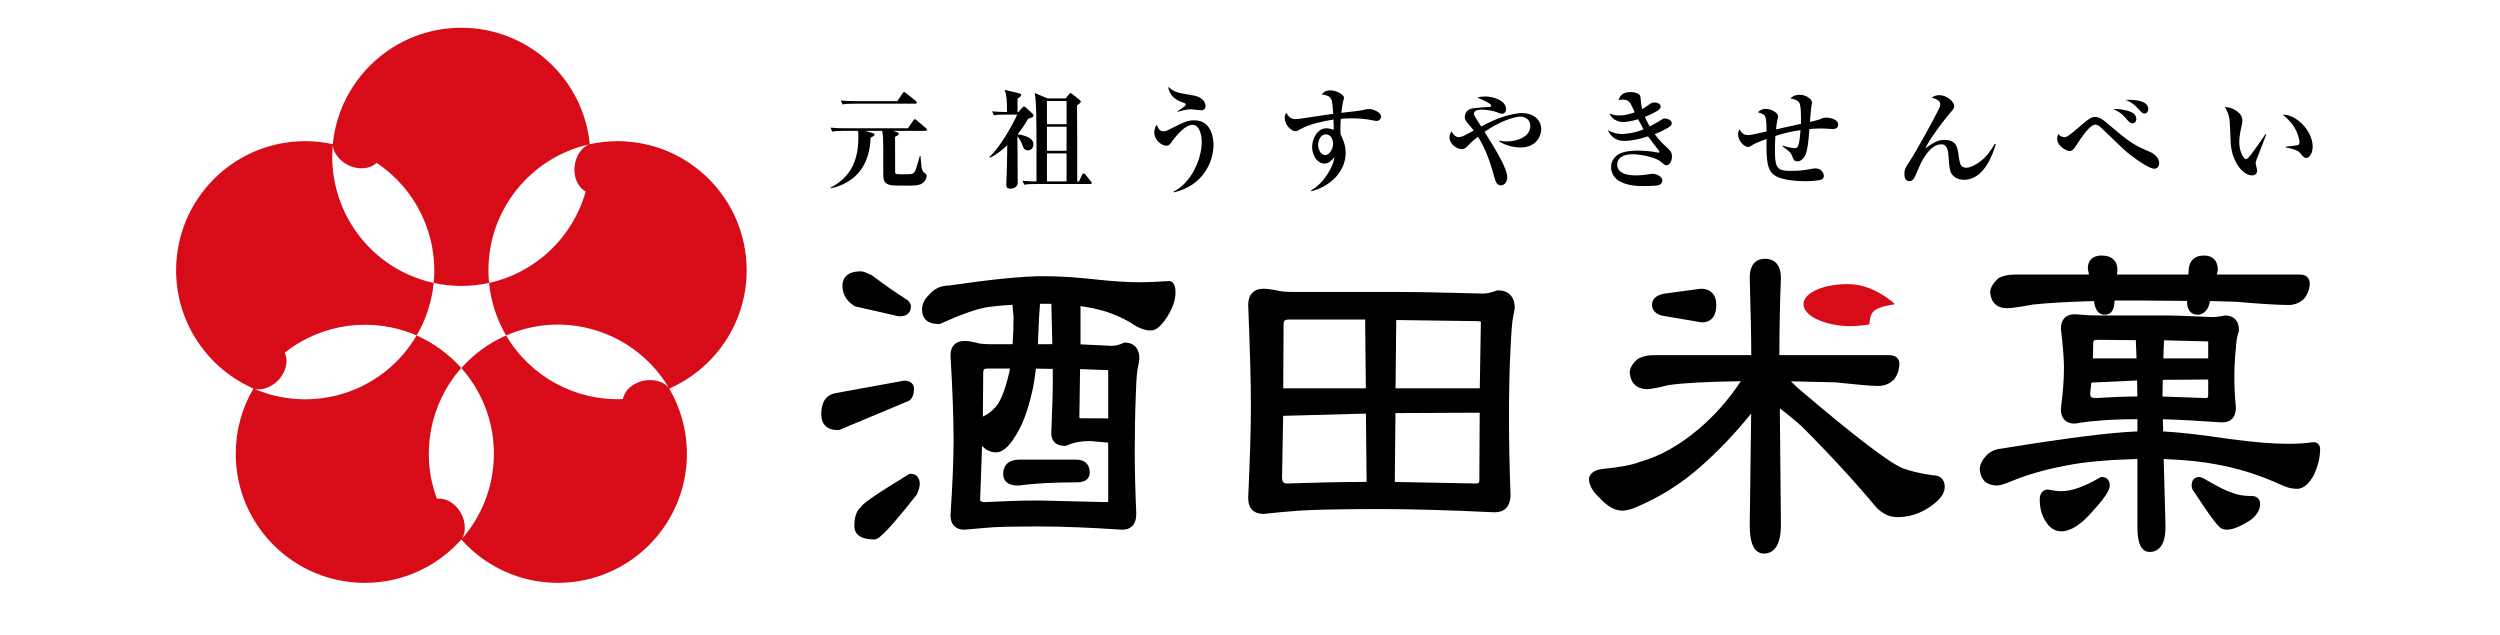 <?xml version="1.0" encoding="utf-8"?>
<svg xmlns="http://www.w3.org/2000/svg" fill="none" height="100%" overflow="visible" preserveAspectRatio="none" style="display: block;" viewBox="0 0 126 32" width="100%">
<g clip-path="url(#clip0_0_2596)" id="logo">
<g id="Vector">
</g>
<g clip-path="url(#clip1_0_2596)" id="__1">
<g id="Group">
<g id="Vector_2">
</g>
<path d="M37.631 13.621C37.631 10.028 34.718 7.115 31.124 7.115C30.643 7.115 30.175 7.169 29.724 7.268C29.404 3.974 26.628 1.399 23.249 1.399C19.871 1.399 17.096 3.973 16.774 7.266C16.326 7.168 15.861 7.115 15.383 7.115C11.789 7.115 8.876 10.028 8.876 13.621C8.876 16.287 10.479 18.576 12.773 19.582C12.206 20.547 11.881 21.67 11.881 22.87C11.881 26.463 14.794 29.376 18.387 29.376C20.322 29.376 22.058 28.53 23.25 27.19C24.442 28.53 26.178 29.376 28.113 29.376C31.706 29.376 34.62 26.463 34.62 22.87C34.62 21.671 34.294 20.549 33.728 19.584C36.025 18.579 37.631 16.288 37.631 13.621ZM29.684 7.277C29.238 7.467 28.923 8.022 28.952 8.627C28.974 9.1 29.201 9.482 29.517 9.654C28.876 11.956 27.001 13.744 24.649 14.259C24.629 14.05 24.617 13.837 24.617 13.621C24.617 10.523 26.784 7.933 29.684 7.277ZM16.773 7.315C16.816 7.799 17.246 8.269 17.831 8.429C18.287 8.554 18.72 8.456 18.982 8.209C20.973 9.53 22.094 11.866 21.858 14.261C21.652 14.216 21.446 14.161 21.241 14.094C18.294 13.137 16.5 10.276 16.773 7.315ZM23.281 27.157C23.53 26.741 23.459 26.107 23.079 25.634C22.783 25.265 22.376 25.089 22.019 25.135C21.185 22.896 21.65 20.348 23.25 18.548C23.39 18.706 23.524 18.872 23.651 19.046C25.472 21.553 25.242 24.922 23.281 27.157ZM32.195 19.258C31.752 19.426 31.459 19.759 31.393 20.113C29.006 20.215 26.726 18.984 25.509 16.907C24.64 17.286 23.871 17.85 23.25 18.548C22.63 17.851 21.863 17.289 20.997 16.909C20.89 17.091 20.774 17.27 20.647 17.444C18.826 19.95 15.551 20.773 12.819 19.598C13.292 19.707 13.873 19.443 14.205 18.937C14.465 18.541 14.506 18.099 14.352 17.774C16.223 16.288 18.791 15.944 20.997 16.909C21.461 16.118 21.764 15.22 21.858 14.261C22.306 14.359 22.772 14.412 23.249 14.412C23.73 14.412 24.198 14.358 24.649 14.259C24.743 15.218 25.045 16.116 25.509 16.907C25.702 16.822 25.901 16.746 26.106 16.68C29.052 15.722 32.186 16.982 33.705 19.538C33.386 19.172 32.762 19.044 32.195 19.258Z" fill="#D80C18" id="Vector_3"/>
</g>
<path d="M42.534 6.596C42.203 6.596 42.083 6.607 41.947 6.634L41.855 6.433C42.197 6.465 42.578 6.465 42.632 6.465H45.762L46.023 6.085C46.05 6.042 46.071 6.009 46.104 6.009C46.136 6.009 46.158 6.031 46.207 6.069L46.664 6.455C46.691 6.476 46.718 6.503 46.718 6.536C46.718 6.59 46.675 6.596 46.636 6.596H45.012L45.213 6.661C45.251 6.677 45.3 6.688 45.3 6.732C45.3 6.808 45.153 6.878 45.11 6.9C45.11 7.068 45.11 8.644 45.115 8.688C45.126 8.791 45.197 8.791 45.794 8.78C45.984 8.78 46.077 8.758 46.169 8.508C46.207 8.411 46.327 7.96 46.354 7.867H46.397C46.425 8.291 46.441 8.59 46.555 8.682C46.691 8.785 46.702 8.802 46.702 8.872C46.702 8.992 46.631 9.106 46.55 9.187C46.386 9.356 46.088 9.356 45.669 9.356C45.061 9.356 44.86 9.356 44.702 9.264C44.517 9.15 44.517 9.014 44.517 8.595C44.517 7.65 44.517 7.172 44.507 6.971C44.501 6.846 44.485 6.71 44.463 6.596H43.604L43.974 6.704C44.012 6.715 44.078 6.737 44.078 6.786C44.078 6.835 43.991 6.889 43.882 6.938C43.844 7.742 43.604 9.095 41.871 9.497L41.861 9.459C42.79 8.97 43.262 8.209 43.262 6.911C43.262 6.737 43.257 6.677 43.246 6.596H42.534ZM45.224 5.096L45.485 4.716C45.506 4.683 45.528 4.64 45.566 4.64C45.599 4.64 45.626 4.667 45.664 4.694L46.153 5.085C46.175 5.101 46.207 5.129 46.207 5.172C46.207 5.216 46.164 5.226 46.126 5.226H43.05C42.719 5.226 42.6 5.237 42.464 5.264L42.377 5.064C42.713 5.096 43.094 5.096 43.148 5.096H45.224Z" fill="black" id="Vector_4"/>
<path d="M53.716 4.96L53.863 4.77C53.896 4.726 53.928 4.694 53.955 4.694C53.988 4.694 54.015 4.716 54.053 4.748L54.401 5.025C54.439 5.053 54.471 5.09 54.471 5.123C54.471 5.178 54.385 5.243 54.282 5.314C54.292 6.503 54.292 7.367 54.292 9.144H54.385L54.531 8.818C54.548 8.785 54.575 8.742 54.613 8.742C54.64 8.742 54.689 8.774 54.711 8.807L54.971 9.128C55.015 9.177 55.026 9.187 55.026 9.215C55.026 9.274 54.966 9.274 54.944 9.274H52.212C51.875 9.274 51.76 9.285 51.624 9.312L51.532 9.111C51.787 9.138 52.081 9.144 52.239 9.144V8.074C52.239 6.069 52.239 5.188 52.152 4.688L52.798 4.96H53.716ZM52.766 6.389V7.601H53.754V6.389H52.766ZM52.766 5.09V6.259H53.754V5.09H52.766ZM52.766 7.731V9.144H53.754V7.731H52.766ZM51.353 4.699C51.386 4.705 51.472 4.732 51.472 4.786C51.472 4.846 51.375 4.911 51.282 4.977V5.645H51.331L51.51 5.433C51.543 5.4 51.581 5.368 51.614 5.368C51.641 5.368 51.673 5.395 51.706 5.422L52.032 5.721C52.059 5.748 52.092 5.781 52.092 5.824C52.092 5.917 51.907 5.954 51.815 5.987C51.69 6.204 51.543 6.46 51.288 6.764C51.581 6.818 52.086 6.916 52.086 7.28C52.086 7.432 51.978 7.579 51.804 7.579C51.619 7.579 51.57 7.432 51.521 7.291C51.483 7.177 51.364 6.96 51.277 6.873C51.282 7.834 51.288 7.965 51.293 9.198C51.299 9.377 51.152 9.508 50.913 9.508C50.733 9.508 50.717 9.416 50.717 9.307C50.717 9.215 50.739 8.807 50.739 8.72C50.75 8.519 50.75 8.4 50.766 7.324C50.505 7.563 50.201 7.813 49.886 7.949L49.859 7.916C50.391 7.454 51.07 6.237 51.266 5.775H50.679C50.348 5.775 50.228 5.786 50.092 5.813L50 5.612C50.234 5.634 50.473 5.645 50.755 5.645C50.744 4.949 50.739 4.83 50.635 4.531L51.353 4.699Z" fill="black" id="Vector_5"/>
<path d="M59.34 5.612C59.41 5.569 59.443 5.547 59.704 5.357C59.72 5.346 59.763 5.303 59.763 5.264C59.763 5.221 59.709 5.199 59.676 5.188C59.34 5.074 59.177 4.966 59.057 4.808C59.025 4.765 58.889 4.585 58.883 4.368C59.15 4.634 59.323 4.672 60.035 4.792C60.247 4.824 60.448 4.857 60.638 5.053C60.704 5.129 60.758 5.226 60.758 5.351C60.758 5.558 60.562 5.558 60.535 5.558C60.453 5.558 60.1 5.509 60.03 5.509C59.769 5.509 59.492 5.596 59.35 5.639L59.34 5.612ZM59.144 9.66C60.003 9.242 60.568 8.063 60.568 7.139C60.568 6.813 60.453 6.292 60.105 6.292C59.66 6.292 59.117 7.063 59.079 7.112C58.987 7.253 58.921 7.345 58.786 7.345C58.557 7.345 58.177 7.074 58.177 6.666C58.177 6.482 58.253 6.362 58.302 6.286C58.383 6.503 58.454 6.617 58.628 6.617C58.726 6.617 58.801 6.596 59.008 6.487C59.655 6.161 59.84 6.063 60.193 6.063C61.106 6.063 61.16 7.063 61.16 7.297C61.16 8.101 60.687 9.34 59.16 9.698L59.144 9.66Z" fill="black" id="Vector_6"/>
<path d="M66.077 9.595C66.43 9.399 66.707 9.084 66.886 8.802C67.207 8.307 67.229 8.074 67.25 7.916C67.147 8.046 66.99 8.247 66.756 8.247C66.419 8.247 66.131 7.867 66.131 7.411C66.131 6.976 66.409 6.465 66.843 6.465C66.984 6.465 67.109 6.509 67.218 6.541C67.223 6.433 67.223 6.395 67.207 6.025C66.653 6.107 65.99 6.264 65.599 6.482C65.424 6.579 65.365 6.612 65.289 6.612C65.093 6.612 64.751 6.319 64.751 5.933C64.751 5.802 64.784 5.754 64.827 5.688C64.963 5.9 65.055 6.003 65.294 6.003C65.409 6.003 65.441 5.998 66.375 5.857C66.713 5.802 67.017 5.764 67.191 5.737C67.142 4.944 67.136 4.835 66.615 4.759C66.696 4.667 66.799 4.553 67.06 4.553C67.234 4.553 67.473 4.629 67.658 4.786C67.734 4.852 67.734 4.9 67.734 4.933C67.734 4.971 67.734 4.982 67.701 5.091C67.652 5.27 67.62 5.531 67.603 5.688C68.429 5.591 68.587 5.574 68.761 5.531C68.848 5.514 68.924 5.493 69.016 5.493C69.147 5.493 69.603 5.629 69.603 5.873C69.603 6.014 69.489 6.096 69.391 6.096C69.326 6.096 69.25 6.074 69.228 6.074C68.799 5.976 68.359 5.965 68.109 5.965C67.853 5.965 67.679 5.976 67.576 5.987C67.571 6.074 67.555 6.297 67.555 6.503C67.555 6.623 67.56 6.704 67.566 6.775C67.647 6.938 67.821 7.269 67.821 7.704C67.821 8.579 67.147 9.356 66.098 9.638L66.077 9.595ZM66.435 7.307C66.435 7.579 66.609 7.818 66.794 7.818C66.968 7.818 67.185 7.557 67.185 7.248C67.185 6.971 67.039 6.77 66.821 6.77C66.593 6.77 66.435 7.025 66.435 7.307Z" fill="black" id="Vector_7"/>
<path d="M75.558 7.085C75.624 7.101 75.737 7.128 75.939 7.128C76.46 7.128 77.129 6.895 77.129 6.351C77.129 6.058 76.911 5.878 76.629 5.878C76.308 5.878 75.586 6.117 74.819 6.645C75.357 7.503 75.966 8.476 75.966 8.943C75.966 9.1 75.873 9.34 75.645 9.34C75.531 9.34 75.417 9.285 75.346 9.035C75.172 8.421 74.944 7.59 74.488 6.889C74.2 7.112 74.097 7.226 73.961 7.367C73.869 7.471 73.771 7.514 73.678 7.514C73.379 7.514 73.053 7.231 73.053 6.916C73.053 6.764 73.119 6.683 73.162 6.628C73.265 6.824 73.407 6.916 73.515 6.916C73.619 6.916 73.787 6.84 73.841 6.813C73.912 6.775 74.216 6.612 74.276 6.579C74.216 6.503 74.135 6.395 73.983 6.221C73.874 6.09 73.825 6.031 73.825 5.9C73.825 5.797 73.874 5.509 74.227 5.46C74.379 5.438 74.955 5.389 75.058 5.389C75.118 5.389 75.156 5.373 75.156 5.335C75.156 5.216 74.819 5.074 74.45 4.917C74.585 4.879 74.706 4.862 74.847 4.862C75.254 4.862 75.906 5.058 75.906 5.504C75.906 5.645 75.814 5.732 75.705 5.732C75.629 5.732 75.558 5.705 75.395 5.639C75.238 5.574 74.868 5.525 74.678 5.525C74.613 5.525 74.287 5.525 74.287 5.726C74.287 5.781 74.325 5.857 74.352 5.9C74.488 6.117 74.504 6.139 74.651 6.378C74.852 6.275 75.064 6.161 75.265 6.074C76.075 5.726 76.59 5.699 76.721 5.699C77.249 5.699 77.678 6.014 77.678 6.514C77.678 6.797 77.477 7.432 76.634 7.432C76.297 7.432 75.868 7.335 75.553 7.123L75.558 7.085Z" fill="black" id="Vector_8"/>
<path d="M82.181 5.226C82.127 5.134 82.029 5.02 81.784 5.02C81.709 5.02 81.648 5.031 81.573 5.053C81.611 4.928 81.698 4.64 82.176 4.64C82.214 4.64 82.621 4.64 82.676 4.868C82.692 4.933 82.708 5.221 82.719 5.275C82.73 5.357 82.752 5.433 82.768 5.498C82.85 5.449 82.942 5.395 83.1 5.281C83.213 5.199 83.279 5.161 83.382 5.161C83.523 5.161 83.697 5.237 83.697 5.368C83.697 5.471 83.621 5.536 83.447 5.634C83.224 5.764 83.002 5.851 82.904 5.889C82.969 6.047 83.023 6.167 83.148 6.373C83.458 6.215 83.621 6.107 83.648 6.09C83.789 5.998 83.833 5.971 83.909 5.971C84.05 5.971 84.257 6.069 84.257 6.204C84.257 6.324 84.165 6.384 83.974 6.492C83.719 6.634 83.518 6.71 83.398 6.759C83.49 6.884 83.659 7.123 84.001 7.422C84.208 7.612 84.268 7.71 84.268 7.894C84.268 8.09 84.165 8.329 83.985 8.329C83.915 8.329 83.893 8.307 83.659 8.117C83.463 7.96 82.773 7.775 82.284 7.775C82.078 7.775 81.507 7.813 81.507 8.291C81.507 8.753 82.034 8.84 82.453 8.84C82.61 8.84 82.79 8.823 82.893 8.812C82.958 8.807 83.23 8.758 83.284 8.758C83.486 8.758 83.784 8.9 83.784 9.1C83.784 9.155 83.741 9.302 83.561 9.34C83.42 9.372 82.98 9.378 82.861 9.378C82.502 9.378 82.056 9.367 81.621 9.133C81.41 9.019 81.198 8.758 81.198 8.427C81.198 8.258 81.247 8.041 81.48 7.84C81.763 7.596 82.404 7.59 82.545 7.59C82.665 7.59 83.187 7.606 83.551 7.688C83.561 7.688 83.578 7.693 83.588 7.693C83.605 7.693 83.632 7.688 83.632 7.655C83.632 7.628 83.605 7.585 83.583 7.558C83.328 7.237 83.203 7.074 83.062 6.873C82.665 6.998 82.263 7.101 81.85 7.101C81.415 7.101 81.165 6.851 81.035 6.558C81.143 6.618 81.393 6.753 81.747 6.753C81.828 6.753 82.301 6.737 82.833 6.52C82.719 6.313 82.665 6.21 82.562 6.009C82.29 6.09 82.002 6.15 81.79 6.15C81.496 6.15 81.198 5.965 81.122 5.715C81.252 5.775 81.366 5.819 81.6 5.819C81.763 5.819 81.996 5.802 82.393 5.661C82.29 5.444 82.219 5.286 82.181 5.226Z" fill="black" id="Vector_9"/>
<path d="M89.853 7.335C90.027 7.4 90.283 7.465 90.457 7.465C90.538 7.465 90.603 7.465 90.663 7.231C90.707 7.058 90.739 6.672 90.745 6.558C90.25 6.628 89.881 6.726 89.478 6.851C89.457 7.193 89.457 7.444 89.457 7.53C89.457 8.356 89.506 8.612 90.179 8.612C90.766 8.612 90.94 8.579 91.37 8.497C91.407 8.492 91.462 8.487 91.511 8.487C91.755 8.487 91.923 8.693 91.923 8.872C91.923 8.97 91.869 9.019 91.788 9.052C91.597 9.122 91.098 9.133 90.978 9.133C90.707 9.133 89.886 9.106 89.489 8.867C89.066 8.612 89.017 8.15 89.033 7.003C88.805 7.085 88.522 7.188 88.343 7.297C88.212 7.378 88.169 7.405 88.104 7.405C87.908 7.405 87.599 7.101 87.599 6.775C87.599 6.65 87.636 6.579 87.663 6.514C87.778 6.704 87.886 6.807 88.104 6.807C88.223 6.807 88.278 6.797 89.033 6.628C89.028 5.813 89.006 5.775 88.598 5.661C88.663 5.596 88.772 5.487 89.006 5.487C89.218 5.487 89.614 5.656 89.614 5.868C89.614 5.917 89.609 5.938 89.576 6.058C89.549 6.167 89.522 6.406 89.511 6.52C90.152 6.378 90.223 6.362 90.766 6.242C90.771 6.025 90.788 5.341 90.679 5.167C90.641 5.112 90.544 5.009 90.239 4.966C90.386 4.786 90.625 4.776 90.707 4.776C91.016 4.776 91.228 4.971 91.271 5.025C91.299 5.064 91.32 5.107 91.32 5.199C91.32 5.232 91.288 5.449 91.277 5.493C91.26 5.607 91.233 6.003 91.222 6.145C91.385 6.107 91.657 6.042 91.706 6.02C91.836 5.96 91.907 5.927 92.048 5.927C92.212 5.927 92.646 6.014 92.646 6.27C92.646 6.503 92.434 6.503 92.32 6.503C92.277 6.503 92.081 6.487 92.037 6.482C91.929 6.476 91.825 6.476 91.76 6.476C91.521 6.476 91.342 6.492 91.195 6.503C91.157 7.031 91.108 7.547 90.995 7.802C90.918 7.965 90.782 8.133 90.587 8.133C90.451 8.133 90.407 8.063 90.364 7.96C90.255 7.688 90.255 7.683 89.842 7.373L89.853 7.335Z" fill="black" id="Vector_10"/>
<path d="M100.59 7.264C100.443 7.769 99.992 9.062 98.987 9.062C98.607 9.062 98.373 8.851 98.302 8.639C98.242 8.454 98.221 8.123 98.204 7.862C98.183 7.596 98.139 7.275 97.852 7.275C97.618 7.275 97.4 7.373 97.123 7.721C96.884 8.03 96.775 8.291 96.585 8.742C96.504 8.937 96.428 9.128 96.227 9.128C96.053 9.128 95.982 8.997 95.982 8.769C95.982 8.546 96.047 8.416 96.254 8.117C96.618 7.563 97.487 5.971 97.721 5.487C97.748 5.422 97.791 5.319 97.791 5.243C97.791 5.107 97.639 4.998 97.362 4.917C97.476 4.835 97.596 4.797 97.743 4.797C98.133 4.797 98.492 5.134 98.492 5.341C98.492 5.455 98.471 5.482 98.242 5.743C97.944 6.096 97.232 7.031 97.036 7.481C97.46 7.183 97.639 7.052 98.009 7.052C98.607 7.052 98.655 7.444 98.704 7.764C98.742 8.057 98.775 8.28 98.867 8.367C98.921 8.421 99.019 8.454 99.09 8.454C99.351 8.454 99.677 8.242 99.862 8.09C100.155 7.856 100.367 7.541 100.541 7.242L100.59 7.264Z" fill="black" id="Vector_11"/>
<path d="M104.057 6.916C104.144 6.916 104.231 6.862 104.518 6.628C104.606 6.558 104.997 6.221 105.079 6.156C105.317 5.965 105.426 5.895 105.594 5.895C105.812 5.895 105.986 6.03 106.149 6.167C107.415 7.242 107.496 7.275 108.366 7.66C108.594 7.758 108.822 7.965 108.822 8.22C108.822 8.372 108.735 8.503 108.583 8.503C108.322 8.503 107.73 8.079 107.448 7.867C107.132 7.633 107.013 7.514 105.91 6.449C105.73 6.281 105.643 6.281 105.605 6.281C105.415 6.281 105.171 6.579 105.013 6.786C104.926 6.905 104.79 7.09 104.671 7.286C104.54 7.498 104.443 7.617 104.302 7.617C104.187 7.617 103.682 7.383 103.682 6.998C103.682 6.889 103.714 6.813 103.736 6.753C103.85 6.9 104.008 6.916 104.057 6.916ZM108.273 5.493C108.273 5.607 108.208 5.721 108.083 5.721C107.985 5.721 107.92 5.65 107.849 5.569C107.518 5.199 107.339 5.118 107.127 5.031C107.432 5.02 108.273 5.025 108.273 5.493ZM107.083 5.547C107.545 5.639 107.67 5.808 107.67 6.009C107.67 6.128 107.589 6.215 107.475 6.215C107.361 6.215 107.295 6.139 107.121 5.938C106.909 5.683 106.687 5.58 106.507 5.498C106.611 5.493 106.79 5.482 107.083 5.547Z" fill="black" id="Vector_12"/>
<path d="M114.223 6.775C114.218 6.78 114.196 6.829 114.196 6.835C113.968 7.438 113.941 7.503 113.734 8.025C113.691 8.16 113.685 8.204 113.685 8.226C113.685 8.286 113.761 8.536 113.761 8.59C113.761 8.742 113.653 8.84 113.5 8.84C113.05 8.84 112.496 8.177 112.425 7.21C112.414 7.041 112.398 6.308 112.381 6.156C112.344 5.775 112.283 5.667 112.137 5.389C112.555 5.422 112.789 5.629 112.881 5.732C112.93 5.781 113.017 5.884 113.017 6.096C113.017 6.156 113.006 6.204 112.995 6.264C112.919 6.596 112.859 6.884 112.859 7.166C112.859 7.677 113.099 8.025 113.202 8.025C113.272 8.025 113.408 7.851 113.484 7.748C113.669 7.508 114.087 6.905 114.18 6.759L114.223 6.775ZM115.201 7.394C115.25 7.389 115.75 7.335 115.81 7.313C115.837 7.307 115.897 7.269 115.897 7.166C115.897 7.074 115.826 6.732 115.636 6.422C115.451 6.117 115.201 5.9 115.044 5.775C115.755 5.764 116.559 6.612 116.559 7.394C116.559 7.715 116.391 7.96 116.245 7.96C116.141 7.96 116.086 7.905 115.957 7.748C115.886 7.666 115.848 7.617 115.658 7.547C115.484 7.481 115.304 7.449 115.201 7.432V7.394Z" fill="black" id="Vector_13"/>
<g id="Group_2">
<g id="Group_3">
<path d="M43.063 15.425C43.08 15.436 43.099 15.444 43.119 15.448L45.018 15.877C45.162 15.921 45.271 15.943 45.348 15.943C45.536 15.943 45.681 15.893 45.778 15.796C45.865 15.708 45.91 15.589 45.91 15.441C45.91 15.324 45.848 15.216 45.728 15.12C45.098 14.715 44.502 14.299 43.941 13.873C43.93 13.865 43.918 13.858 43.906 13.853L43.875 13.839C43.626 13.729 43.501 13.675 43.39 13.675C42.58 13.675 42.459 14.129 42.459 14.4C42.459 14.822 42.662 15.167 43.063 15.425Z" fill="black" id="Vector_14"/>
<path d="M45.702 20.243C45.867 20.199 46.065 20.05 46.065 19.584C46.065 19.479 46.028 19.387 45.957 19.317C45.871 19.23 45.741 19.184 45.58 19.184C45.569 19.184 45.559 19.185 45.548 19.188L42.078 19.82C41.621 19.921 41.392 20.274 41.392 20.869C41.392 21.125 41.462 21.324 41.598 21.46C41.744 21.606 41.956 21.677 42.246 21.677C42.269 21.677 42.292 21.673 42.313 21.664L45.725 20.235C45.717 20.238 45.71 20.24 45.702 20.243Z" fill="black" id="Vector_15"/>
<path d="M45.89 23.878C45.858 23.878 45.827 23.887 45.799 23.904C43.873 25.08 43.475 25.402 43.393 25.551C43.17 25.736 43.06 26.043 43.06 26.522C43.06 26.692 43.115 26.834 43.225 26.942C43.389 27.107 43.665 27.187 44.068 27.187C44.201 27.187 44.423 27.187 46.182 24.957C46.191 24.947 46.198 24.936 46.204 24.924C46.308 24.705 46.356 24.532 46.356 24.38C46.356 24.181 46.282 24.065 46.22 24.003C46.163 23.947 46.059 23.878 45.89 23.878Z" fill="black" id="Vector_16"/>
<path d="M59.109 14.246C59.057 14.193 58.988 14.164 58.916 14.164C58.348 14.205 57.863 14.226 57.462 14.226C56.894 14.226 56.221 14.186 55.406 14.104C54.34 13.982 53.401 13.919 52.616 13.919C51.558 13.919 49.991 14.074 47.823 14.391C47.831 14.389 47.839 14.389 47.848 14.389C47.416 14.389 47.076 14.549 46.806 14.876C46.584 15.091 46.471 15.335 46.471 15.604C46.471 15.819 46.533 15.991 46.657 16.114C46.802 16.26 47.02 16.33 47.324 16.33C47.349 16.33 47.374 16.325 47.396 16.315C48.48 15.826 49.27 15.55 49.811 15.472C50.203 15.418 50.607 15.383 51.033 15.362C51.041 15.547 51.055 15.737 51.084 15.939C51.084 16.44 51.066 16.91 51.036 17.348H49.98C49.743 17.348 49.407 17.341 49.224 17.276C49.216 17.274 49.209 17.272 49.202 17.27L49.153 17.259C48.971 17.221 48.799 17.184 48.603 17.184C48.16 17.184 47.905 17.449 47.905 17.91C48.011 19.722 48.06 21.061 48.06 22.135C48.06 23.152 48.009 24.403 47.906 25.959C47.905 26.207 47.969 26.39 48.094 26.515C48.215 26.636 48.386 26.697 48.603 26.697C48.619 26.696 49.085 26.654 49.085 26.654C49.351 26.63 49.58 26.608 49.778 26.595C50.146 26.554 51.027 26.534 52.403 26.534C53.534 26.534 54.893 26.587 56.559 26.697C56.777 26.697 56.943 26.637 57.062 26.517C57.201 26.378 57.269 26.173 57.269 25.89C57.217 24.728 57.191 23.681 57.191 22.768C57.191 21.726 57.21 20.761 57.249 19.816C57.27 19.073 57.31 18.62 57.378 18.388C57.38 18.381 57.382 18.372 57.383 18.364L57.422 18.099C57.423 18.091 57.424 18.082 57.424 18.074C57.424 17.806 57.351 17.599 57.209 17.456C57.085 17.332 56.911 17.266 56.706 17.266C56.681 17.266 56.657 17.272 56.634 17.282C56.364 17.404 56.155 17.43 56.028 17.43C56.034 17.43 54.894 17.376 54.458 17.356V15.425L55.067 15.532C55.765 15.675 56.394 15.915 56.986 16.265C57.356 16.526 57.694 16.657 58.005 16.657C58.232 16.657 58.469 16.48 58.728 16.114C59.077 15.61 59.246 15.157 59.246 14.727C59.246 14.495 59.201 14.338 59.109 14.246ZM55.669 21.083C55.659 21.082 54.516 21.082 54.516 21.082C54.435 21.082 54.409 21.07 54.404 21.067C54.403 21.064 54.4 21.056 54.4 21.033C54.4 21.035 54.427 19.186 54.436 18.602L55.848 18.656C55.85 18.667 55.853 18.682 55.853 18.706V21.093L55.669 21.083ZM55.849 25.291C55.844 25.294 55.817 25.307 55.737 25.307C55.741 25.307 52.407 25.225 52.403 25.225C51.357 25.225 50.43 25.266 49.66 25.307C49.493 25.307 49.437 25.269 49.42 25.253C49.416 25.248 49.399 25.231 49.399 25.175C49.399 25.181 49.464 23.379 49.496 22.47C49.503 22.476 49.507 22.483 49.514 22.489C49.702 22.689 49.941 22.799 50.193 22.799C50.575 22.799 50.945 22.439 51.355 21.665C51.628 21.174 51.868 20.451 52.07 19.519C52.118 19.246 52.171 18.933 52.21 18.578L53.061 18.593V19.196C53.061 19.823 53.033 20.552 53.001 21.395L52.984 21.822C52.984 22.027 53.04 22.184 53.15 22.295C53.27 22.415 53.444 22.473 53.682 22.473C53.708 22.473 53.733 22.467 53.756 22.456C54.081 22.305 54.48 22.228 54.942 22.228C54.927 22.227 55.805 22.305 55.853 22.308V25.257C55.853 25.28 55.85 25.288 55.849 25.291ZM52.988 15.31L53.038 17.348H52.312L52.326 16.957C52.345 16.308 52.384 15.722 52.415 15.31H52.988ZM50.873 18.74C50.651 19.714 50.389 20.342 50.098 20.595C49.93 20.77 49.747 20.899 49.536 20.995L49.544 20.07L49.554 18.788C49.554 18.731 49.562 18.656 49.601 18.617C49.629 18.589 49.678 18.575 49.747 18.575H50.899L50.873 18.74Z" fill="black" id="Vector_17"/>
<path d="M46.801 14.881C46.803 14.879 46.804 14.878 46.806 14.876C46.809 14.873 46.812 14.869 46.816 14.865C46.81 14.87 46.805 14.875 46.801 14.881Z" fill="black" id="Vector_18"/>
<path d="M54.225 23.164H51.414C50.709 23.164 50.561 23.558 50.561 23.89C50.561 24.052 50.611 24.185 50.709 24.283C50.839 24.412 51.038 24.473 51.336 24.473C51.345 24.473 51.353 24.472 51.362 24.471C52.084 24.365 53.095 24.309 54.283 24.309C54.517 24.309 54.684 24.256 54.794 24.148C54.88 24.061 54.923 23.947 54.923 23.808C54.923 23.614 54.866 23.459 54.754 23.347C54.632 23.225 54.454 23.164 54.225 23.164Z" fill="black" id="Vector_19"/>
</g>
<path d="M76.11 14.857C75.962 14.709 75.754 14.634 75.49 14.634C75.468 14.634 75.446 14.638 75.426 14.646C75.171 14.746 74.939 14.797 74.734 14.797C74.738 14.797 74.082 14.78 74.082 14.78C72.715 14.745 71.534 14.715 70.527 14.715H65.274C64.831 14.715 64.553 14.692 64.373 14.64C64.367 14.639 64.361 14.637 64.355 14.636L64.297 14.626C64.082 14.588 63.877 14.552 63.685 14.552C63.192 14.552 62.909 14.846 62.909 15.36C62.993 17.526 63.045 19.134 63.045 20.482C63.045 21.757 62.991 23.244 62.909 25.086C62.909 25.36 62.978 25.565 63.116 25.702C63.248 25.834 63.439 25.901 63.685 25.901C63.691 25.901 63.698 25.901 63.705 25.9C64.261 25.835 64.739 25.796 65.161 25.762L65.463 25.738C66.021 25.698 67.38 25.656 69.519 25.656C71.113 25.656 73.013 25.71 75.326 25.82C75.576 25.82 75.766 25.751 75.902 25.615C76.053 25.464 76.13 25.234 76.13 24.931C76.079 23.537 76.052 22.227 76.052 21.135C76.052 19.737 76.076 18.611 76.129 17.593C76.168 16.757 76.207 16.177 76.28 15.869C76.282 15.861 76.34 15.555 76.34 15.555C76.342 15.545 76.343 15.534 76.343 15.523C76.343 15.235 76.265 15.011 76.11 14.857ZM74.581 19.572H70.336L70.371 16.129L74.499 16.187C74.581 16.187 74.62 16.206 74.631 16.217C74.633 16.218 74.636 16.222 74.636 16.237C74.636 16.235 74.593 18.869 74.581 19.572ZM70.332 20.819L74.577 20.8L74.559 24.216C74.559 24.287 74.559 24.368 74.365 24.368C74.369 24.368 71.092 24.305 70.297 24.29L70.332 20.819ZM68.803 16.106L68.839 19.572H64.675L64.693 16.32C64.693 16.248 64.709 16.196 64.739 16.166C64.778 16.127 64.856 16.106 64.964 16.106H68.803ZM64.671 20.958L68.842 20.845L68.878 24.287C67.398 24.291 66.082 24.328 64.881 24.368C64.791 24.368 64.722 24.348 64.684 24.31C64.638 24.265 64.615 24.178 64.615 24.053C64.615 24.056 64.659 21.622 64.671 20.958Z" fill="black" id="Vector_20"/>
<g id="Group_4">
<path d="M83.962 15.942C83.952 15.94 85.754 16.246 85.754 16.246C85.764 16.248 85.774 16.248 85.784 16.248C85.986 16.248 86.151 16.186 86.274 16.064C86.425 15.913 86.501 15.676 86.501 15.36C86.501 15.103 86.429 14.9 86.287 14.758C86.15 14.621 85.961 14.552 85.725 14.552C85.718 14.552 85.71 14.553 85.702 14.554L83.88 14.799C83.467 14.88 83.263 15.068 83.263 15.36C83.263 15.548 83.354 15.874 83.962 15.942Z" fill="black" id="Vector_21"/>
<path d="M97.859 24.11C97.791 24.041 97.665 23.959 97.453 23.959C97.46 23.959 97.468 23.96 97.476 23.961C96.861 23.88 96.332 23.76 95.904 23.603C95.228 23.334 93.444 21.97 90.608 19.553C90.48 19.428 90.368 19.318 90.261 19.219L92.486 19.269C93.633 19.392 94.342 19.453 94.642 19.453C94.98 19.453 95.249 19.341 95.466 19.113C95.472 19.107 95.476 19.102 95.48 19.096C95.645 18.873 95.728 18.612 95.728 18.319C95.728 18.207 95.684 17.942 95.281 17.9C95.275 17.899 95.268 17.899 95.262 17.899H89.681C89.681 16.581 89.706 15.311 89.757 14.02C89.758 13.67 89.674 13.412 89.509 13.246C89.373 13.111 89.189 13.042 88.963 13.042C88.609 13.042 88.187 13.21 88.187 14.013C88.187 14.017 88.198 14.455 88.198 14.455C88.232 15.698 88.262 16.871 88.264 17.899H83.361C83.038 17.899 82.767 17.962 82.555 18.086C82.546 18.091 82.537 18.097 82.529 18.104C82.27 18.327 82.139 18.557 82.139 18.788C82.188 19.311 82.48 19.592 82.984 19.615C83.226 19.616 83.716 19.504 84.091 19.409C84.854 19.3 86.023 19.238 87.738 19.213C87.127 20.138 86.404 20.962 85.575 21.654C84.628 22.45 83.652 22.995 82.673 23.272C82.249 23.434 81.619 23.554 80.785 23.634C80.629 23.653 80.17 23.71 80.088 24.098C80.085 24.11 80.084 24.123 80.084 24.134C80.084 24.439 80.265 24.765 80.606 25.079C80.996 25.512 81.391 25.738 81.771 25.738C81.924 25.738 82.146 25.685 82.414 25.584C83.642 25.063 84.697 24.406 85.647 23.572C86.598 22.74 87.455 21.84 88.258 20.841L88.187 26.438C88.187 27.109 88.287 27.52 88.503 27.736C88.613 27.846 88.748 27.901 88.904 27.901C89.106 27.901 89.277 27.832 89.413 27.696C89.645 27.464 89.758 27.053 89.758 26.441C89.758 26.439 89.715 21.886 89.703 20.583C90.05 20.841 90.413 21.138 90.785 21.469C92.186 22.865 93.467 24.254 94.585 25.593C94.906 25.91 95.254 26.064 95.631 26.064C96.191 26.064 96.718 25.904 97.2 25.587C97.74 25.245 98.015 24.893 98.015 24.543C98.015 24.359 97.963 24.214 97.859 24.11Z" fill="black" id="Vector_22"/>
</g>
<g id="Group_5">
<path d="M101.155 15.534C101.362 15.534 101.791 15.473 102.467 15.348C103.173 15.272 104.212 15.212 105.539 15.172C105.59 15.627 105.772 15.861 106.079 15.861C106.282 15.861 106.531 15.762 106.564 15.29C106.564 15.29 106.568 15.22 106.573 15.147H107.959C107.958 15.147 109.674 15.161 110.227 15.165V15.196C110.227 15.435 110.282 15.606 110.396 15.72C110.489 15.813 110.615 15.861 110.77 15.861C110.905 15.861 111.155 15.805 111.318 15.429C111.321 15.421 111.324 15.412 111.326 15.404L111.388 15.171L112.684 15.208C114.051 15.328 114.947 15.371 115.325 15.371C115.645 15.371 115.898 15.271 116.124 15.058C116.131 15.051 116.137 15.044 116.143 15.037C116.321 14.803 116.411 14.54 116.411 14.257C116.411 14.251 116.411 14.244 116.41 14.237C116.38 13.983 116.203 13.838 115.926 13.838H111.728L111.773 13.645C111.777 13.632 111.778 13.618 111.778 13.604C111.778 13.369 111.715 13.186 111.59 13.061C111.469 12.94 111.297 12.878 111.08 12.878C110.587 12.878 110.304 13.173 110.304 13.686C110.304 13.681 110.3 13.758 110.295 13.838H106.697L106.718 13.621C106.719 13.386 106.655 13.211 106.53 13.086C106.392 12.948 106.188 12.878 105.924 12.878C105.48 12.878 105.226 13.113 105.226 13.523C105.226 13.534 105.227 13.546 105.229 13.557L105.284 13.838H101.543C101.213 13.838 100.928 13.902 100.718 14.025C100.707 14.032 100.696 14.04 100.687 14.049C100.452 14.271 100.326 14.487 100.303 14.708C100.302 14.72 100.302 14.732 100.303 14.743C100.352 15.254 100.654 15.534 101.155 15.534Z" fill="black" id="Vector_23"/>
<path d="M116.84 22.378C116.779 22.318 116.698 22.286 116.604 22.286C116.596 22.286 116.588 22.287 116.58 22.288C116.205 22.342 115.795 22.368 115.325 22.368C114.548 22.368 113.552 22.286 112.363 22.124C110.894 21.906 109.854 21.789 109.022 21.744L109.01 21.131C109.799 21.152 110.724 21.2 111.979 21.289C112.207 21.289 112.377 21.228 112.497 21.108C112.625 20.981 112.69 20.791 112.69 20.543C112.638 20.008 112.611 19.533 112.611 19.114C112.611 18.504 112.637 17.996 112.688 17.564C112.707 17.215 112.742 16.977 112.796 16.826C112.797 16.82 112.836 16.698 112.836 16.698C112.842 16.681 112.844 16.663 112.844 16.645C112.844 16.402 112.779 16.213 112.648 16.083C112.526 15.961 112.357 15.899 112.146 15.899C112.133 15.899 112.12 15.9 112.108 15.903C111.824 15.967 111.603 15.98 111.468 15.98C111.475 15.98 111.019 15.961 111.019 15.961C110.246 15.928 109.579 15.899 109.006 15.899H105.924C105.583 15.899 105.314 15.899 105.149 15.88C105.142 15.879 104.579 15.838 104.567 15.838C104.123 15.838 103.869 16.102 103.869 16.563C103.869 16.57 103.869 16.578 103.87 16.585C103.975 17.446 104.024 18.074 104.024 18.564C104.024 19.116 103.975 19.764 103.87 20.603C103.869 20.61 103.869 20.617 103.869 20.625C103.869 20.86 103.932 21.043 104.058 21.168C104.178 21.289 104.35 21.35 104.567 21.35C104.578 21.35 104.588 21.349 104.598 21.348C104.985 21.277 105.358 21.231 105.741 21.207C106.031 21.17 106.695 21.131 107.726 21.126V21.742C106.341 21.798 104.144 22.076 100.837 22.615C100.573 22.638 100.343 22.74 100.144 22.926C99.896 23.186 99.779 23.426 99.779 23.665C99.827 24.182 100.111 24.448 100.624 24.472C100.768 24.473 100.959 24.418 101.317 24.277C102.117 23.94 103.076 23.661 104.095 23.47C105.004 23.286 106.164 23.178 107.726 23.131V26.522C107.726 27.132 107.81 27.488 107.998 27.677C108.091 27.77 108.212 27.82 108.347 27.82C108.54 27.82 108.704 27.754 108.832 27.626C109.041 27.417 109.142 27.056 109.142 26.522C109.142 26.518 109.07 23.867 109.05 23.134C110.17 23.181 111.026 23.268 111.724 23.408C112.8 23.597 113.908 23.95 115.02 24.457C115.263 24.575 115.517 24.636 115.771 24.636C116.161 24.636 116.431 24.262 116.599 23.979C116.825 23.508 116.934 23.057 116.934 22.625C116.934 22.526 116.902 22.441 116.84 22.378ZM109.003 19.145L111.293 19.127V19.91C111.293 20.041 111.253 20.062 111.157 20.062C111.163 20.062 109.526 20.005 108.99 19.986L109.003 19.145ZM109.064 17.181L109.061 17.151L111.293 17.207V18.062H109.032L109.064 17.202C109.065 17.195 109.064 17.188 109.064 17.181ZM105.403 19.282L107.71 19.175L107.724 19.982C106.957 19.987 106.26 20.022 105.622 20.062C105.551 20.062 105.441 20.051 105.391 20.001C105.36 19.969 105.344 19.912 105.343 19.833L105.403 19.282ZM107.681 18.062H105.482C105.484 17.968 105.485 17.877 105.488 17.778C105.493 17.615 105.498 17.446 105.498 17.278C105.498 17.227 105.508 17.192 105.528 17.172C105.557 17.142 105.622 17.126 105.711 17.126C105.709 17.126 107.132 17.14 107.652 17.145L107.649 17.181C107.648 17.188 107.648 17.196 107.648 17.202L107.681 18.062Z" fill="black" id="Vector_24"/>
<path d="M105.924 24.041C105.892 24.041 105.861 24.05 105.834 24.067C105.074 24.523 104.419 24.755 103.889 24.755C103.722 24.755 103.511 24.73 103.244 24.677C103.233 24.675 103.221 24.674 103.21 24.674C103.013 24.674 102.803 24.806 102.803 25.175C102.803 25.642 102.919 26.035 103.148 26.341C103.323 26.619 103.589 26.779 103.889 26.779C104.359 26.779 104.887 26.442 105.456 25.779C106.228 24.938 106.332 24.64 106.332 24.461C106.332 24.33 106.294 24.225 106.219 24.151C106.147 24.078 106.047 24.041 105.924 24.041Z" fill="black" id="Vector_25"/>
<path d="M113.503 25C113.117 25 112.784 24.948 112.541 24.85C112.19 24.738 111.735 24.511 111.053 24.106C111.042 24.101 111.033 24.096 111.022 24.092L110.905 24.051C110.886 24.045 110.867 24.041 110.847 24.041C110.73 24.041 110.459 24.082 110.459 24.461C110.459 24.592 110.499 24.695 110.585 24.785C110.578 24.778 110.571 24.77 110.565 24.761C111.219 25.761 111.627 26.332 111.813 26.507C111.806 26.5 111.799 26.493 111.793 26.485C111.9 26.626 112.045 26.697 112.224 26.697C112.527 26.697 112.926 26.535 113.443 26.2C113.448 26.196 113.453 26.192 113.458 26.189C113.767 25.939 113.91 25.688 113.91 25.4C113.91 25.251 113.851 25.161 113.802 25.111C113.751 25.061 113.658 25 113.503 25Z" fill="black" id="Vector_26"/>
</g>
<path d="M95.458 15.282C95.495 15.316 95.48 15.348 95.425 15.354C95.425 15.354 94.728 15.426 94.453 15.669C94.213 15.882 94.231 16.269 94.231 16.269C94.234 16.314 94.191 16.357 94.136 16.365C94.136 16.365 93.563 16.447 93.187 16.438C91.907 16.405 90.881 15.904 90.896 15.32C90.911 14.735 91.962 14.288 93.241 14.321C94.452 14.352 95.458 15.282 95.458 15.282Z" fill="#D80C18" id="Vector_27"/>
</g>
</g>
</g>
<defs>
<clipPath id="clip0_0_2596">
<rect fill="white" height="31.105" width="125.902"/>
</clipPath>
<clipPath id="clip1_0_2596">
<rect fill="white" height="27.977" transform="translate(8.876 1.399)" width="108.058"/>
</clipPath>
</defs>
</svg>